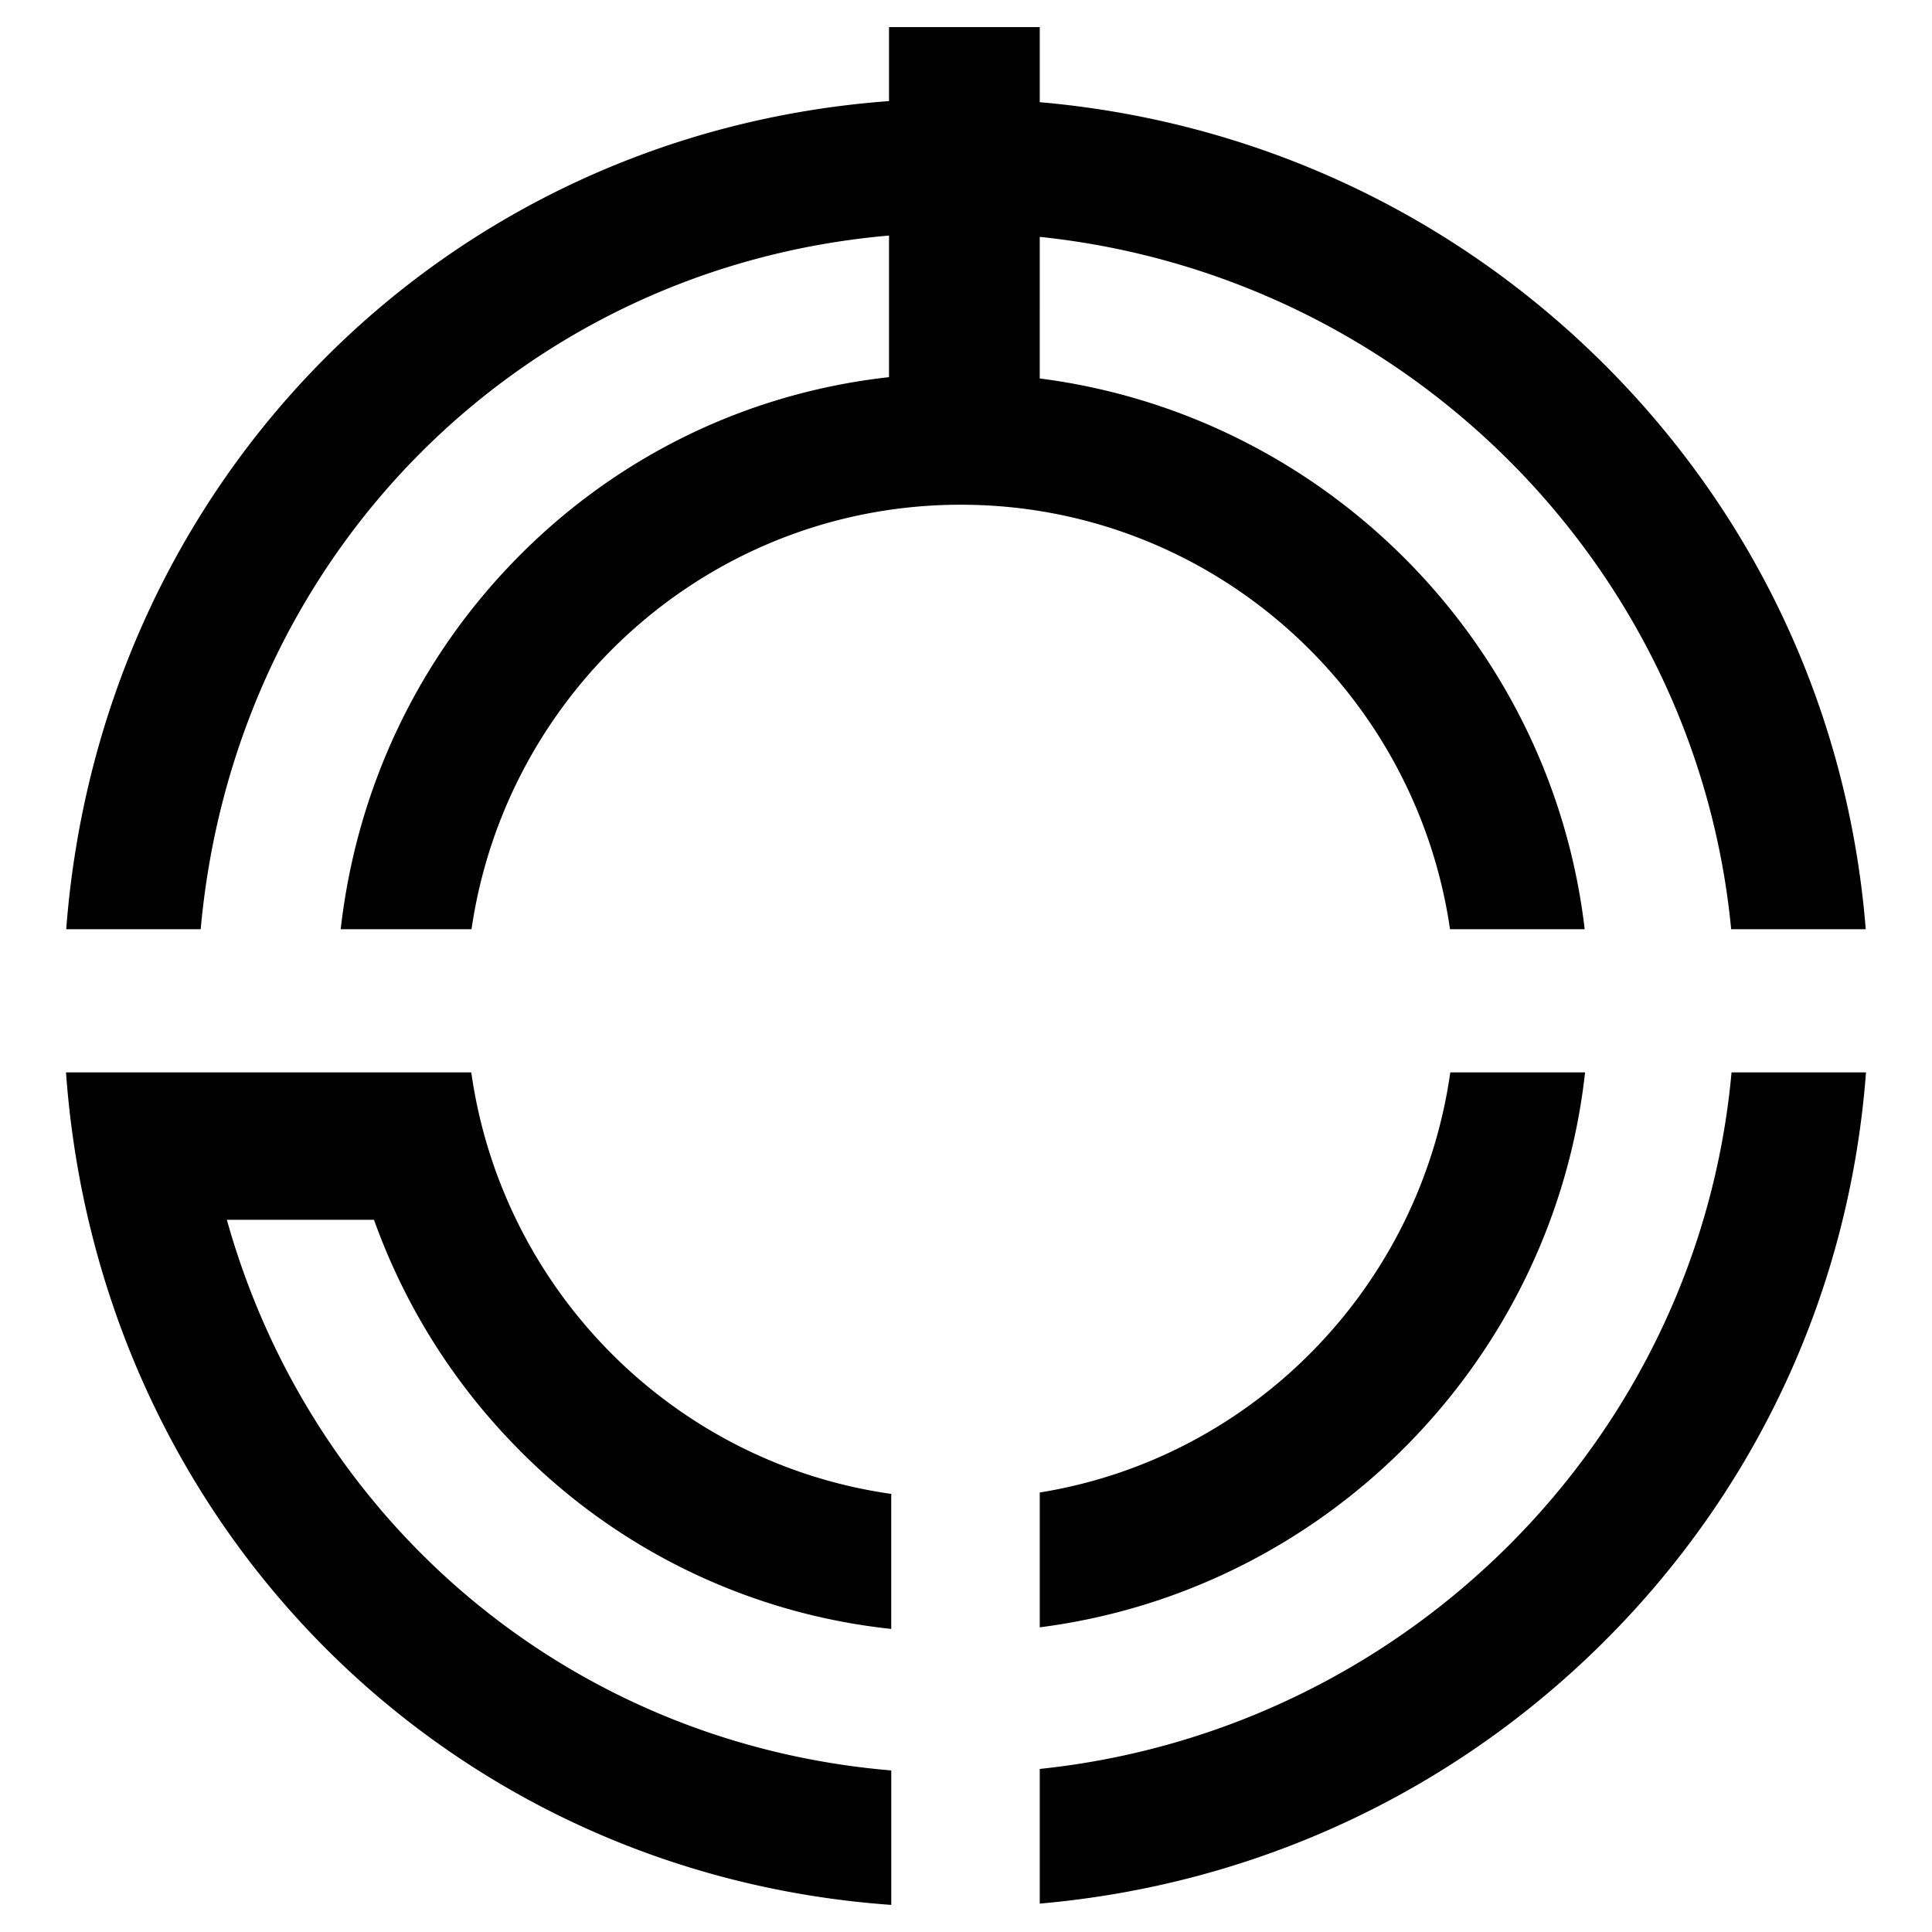 <?xml version="1.0" encoding="UTF-8"?> <svg xmlns="http://www.w3.org/2000/svg" width="200" height="200"><path d="M107.635 183.12v13.94c22.005-1.922 42.409-11.289 58.166-26.874 16.117-15.94 25.679-36.736 27.366-59.172h-13.918c-3.429 37.833-33.619 68.134-71.614 72.106zm71.575-86.928h13.931c-1.778-22.27-11.326-42.899-27.34-58.74-15.757-15.583-36.161-24.951-58.166-26.873V2.807H92.031v7.659C46.053 13.841 10.397 49.763 6.855 96.192h13.921C24.242 57.548 53.829 27.7 92.031 24.384v14.659C77.418 40.667 63.95 47.17 53.526 57.768c-10.283 10.456-16.61 23.889-18.257 38.424h13.543c3.619-24.856 24.913-43.943 50.647-43.943s47.028 19.087 50.647 43.943h13.941c-3.469-29.626-26.884-53.231-56.413-57.013V24.52c37.85 3.957 67.957 34.04 71.576 71.672zM48.786 111.015H6.833c3.359 46.716 39.196 82.896 85.429 86.179v-13.919c-33.259-2.79-60.023-25.684-68.778-57.004h15.231c3.144 8.778 8.139 16.818 14.811 23.601a63.58 63.58 0 0 0 38.736 18.753v-13.977c-22.488-3.181-40.279-21.041-43.476-43.633zm58.849 43.488v13.957c29.672-3.801 53.158-27.619 56.451-57.445h-13.953c-3.152 22.264-20.473 39.934-42.498 43.488z"></path></svg> 